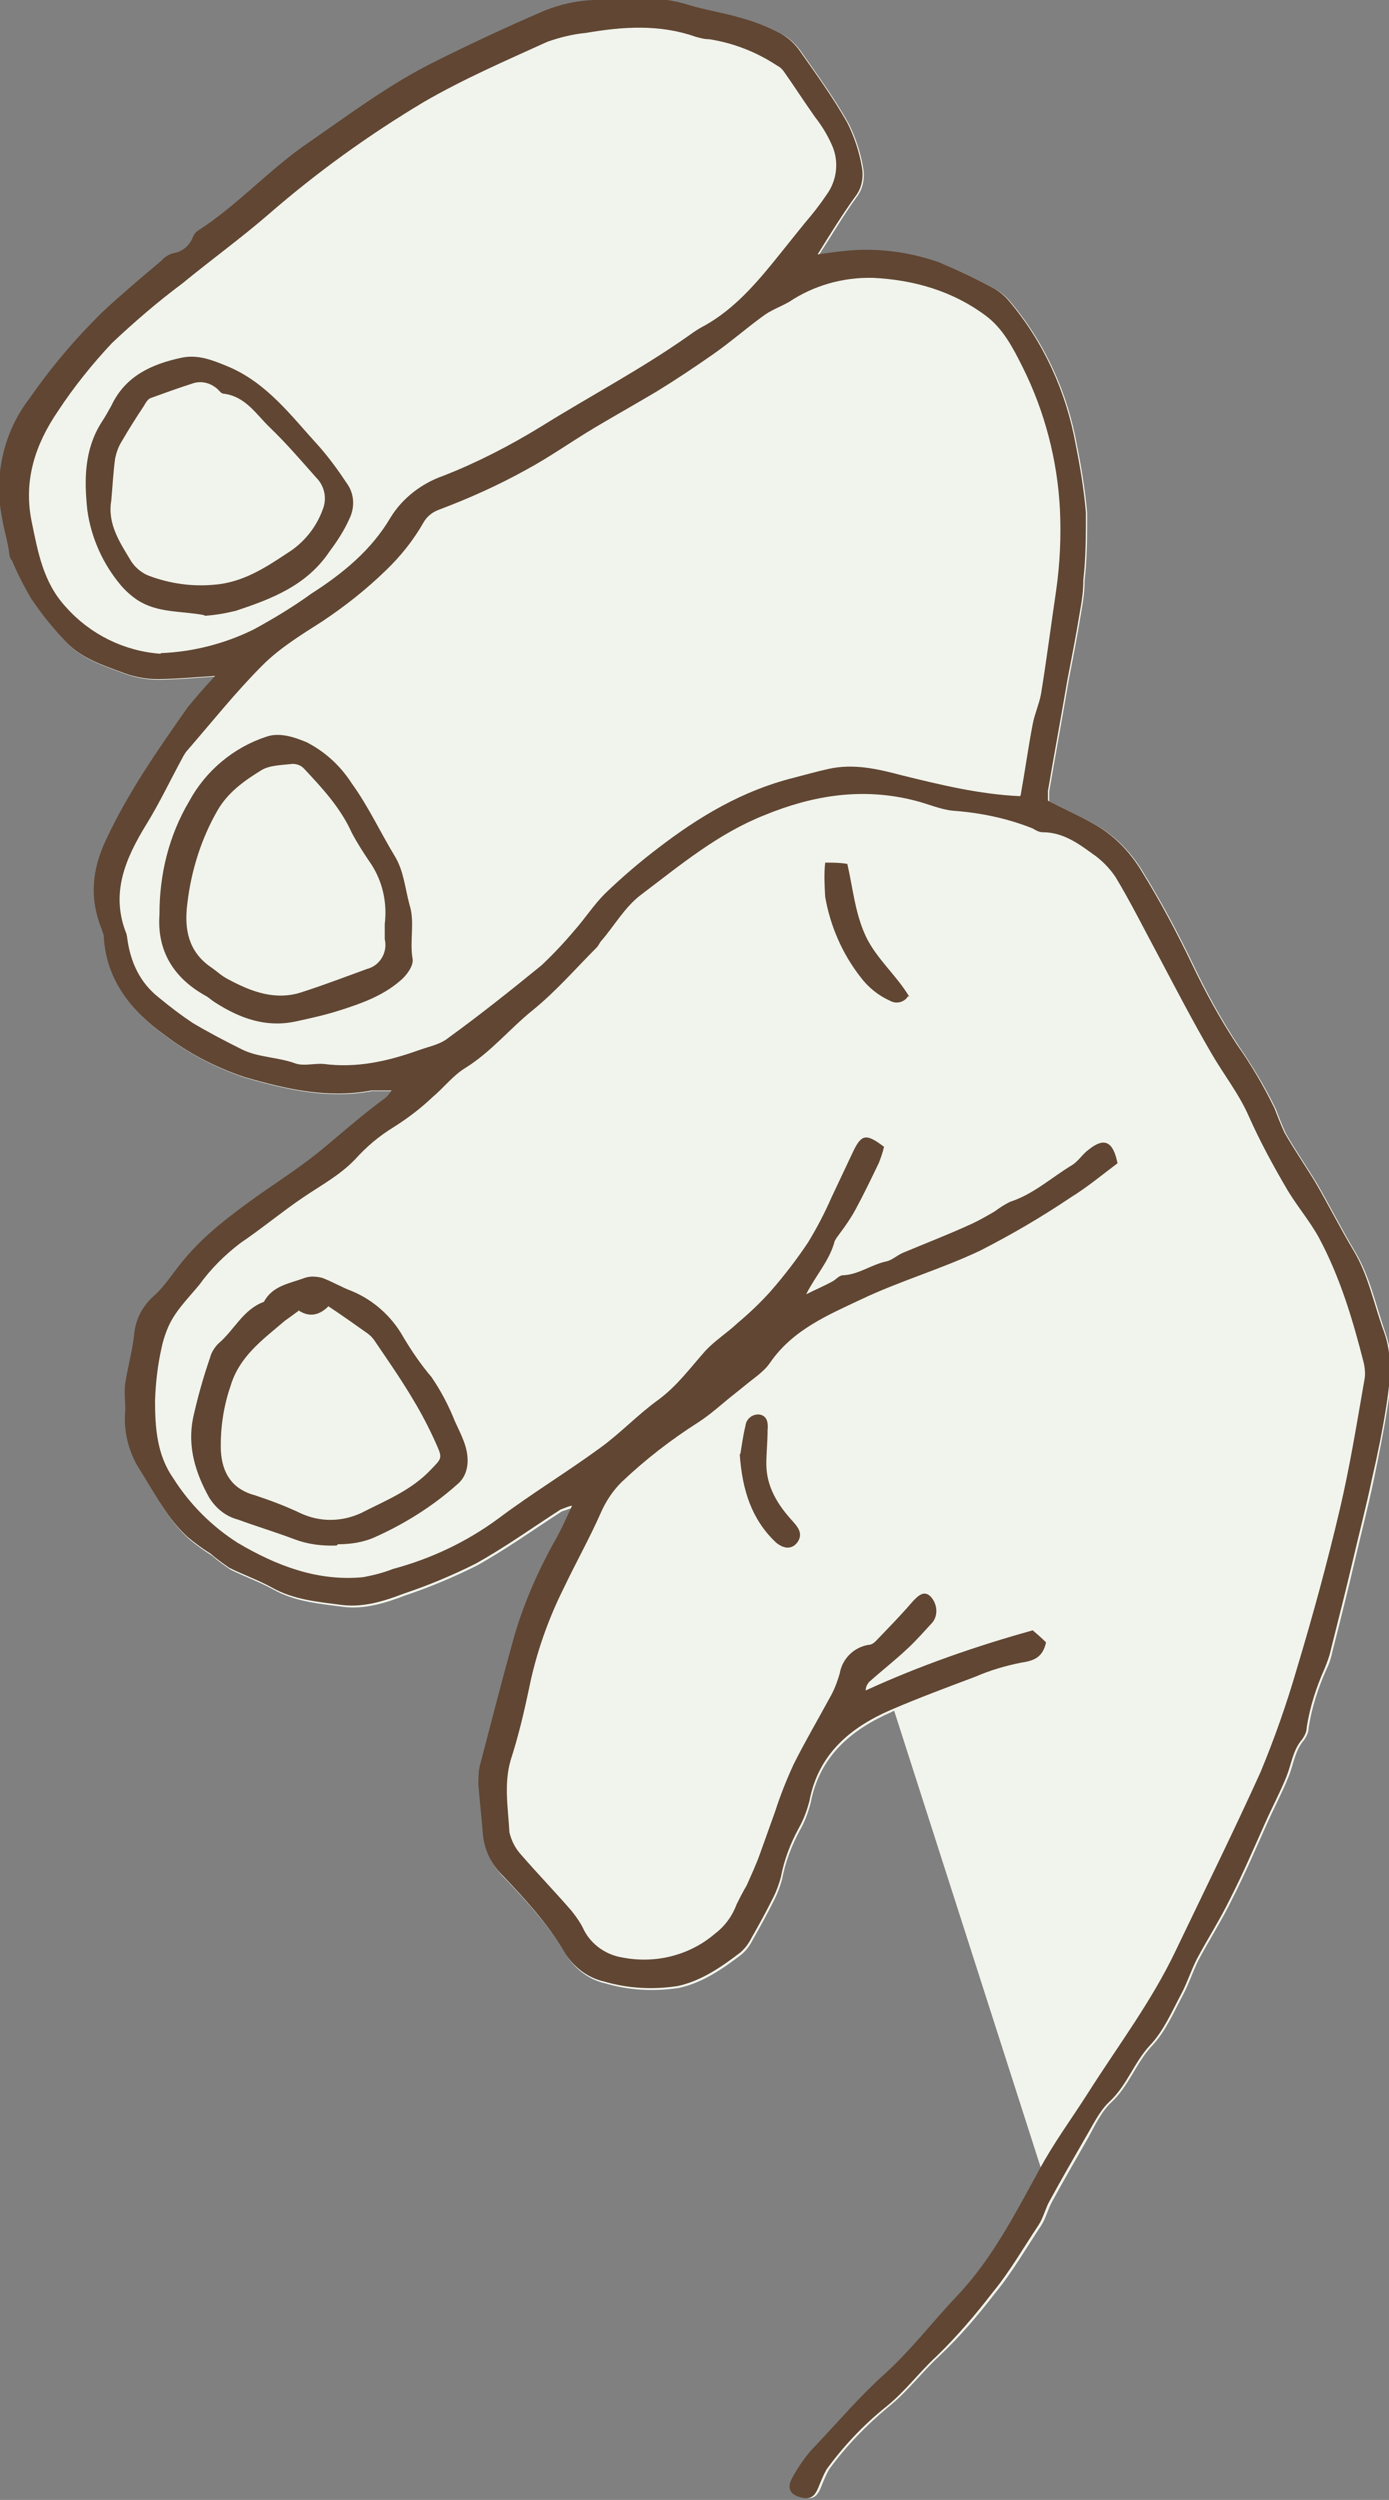 <svg xmlns="http://www.w3.org/2000/svg" xmlns:xlink="http://www.w3.org/1999/xlink" id="_&#x30EC;&#x30A4;&#x30E4;&#x30FC;_1" data-name="&#x30EC;&#x30A4;&#x30E4;&#x30FC; 1" viewBox="0 0 219.5 395"><rect x="0" y="0" width="219.5" height="395" fill="#808080" stroke="none"/><defs><style>      .cls-1 {        fill: #604633;      }      .cls-1, .cls-2, .cls-3 {        stroke-width: 0px;      }      .cls-4 {        clip-path: url(#clippath);      }      .cls-2 {        fill: none;      }      .cls-3 {        fill: #f1f4ec;      }    </style><clipPath id="clippath"><rect class="cls-2" width="219.5" height="395"></rect></clipPath></defs><g id="_&#x30B0;&#x30EB;&#x30FC;&#x30D7;_86" data-name="&#x30B0;&#x30EB;&#x30FC;&#x30D7; 86"><g id="_&#x30B0;&#x30EB;&#x30FC;&#x30D7;_85" data-name="&#x30B0;&#x30EB;&#x30FC;&#x30D7; 85"><g class="cls-4"><g id="_&#x30B0;&#x30EB;&#x30FC;&#x30D7;_84" data-name="&#x30B0;&#x30EB;&#x30FC;&#x30D7; 84"><path id="_&#x30D1;&#x30B9;_5047" data-name="&#x30D1;&#x30B9; 5047" class="cls-3" d="M140.9,270.5c-6.4,2.8-11.4,7-12.8,14.4-.4,1.5-.9,2.9-1.7,4.3-1.3,2.4-2.3,5-2.8,7.7-.3,1.1-.7,2.2-1.2,3.2-1.1,2.2-2.3,4.4-3.5,6.5-.4.8-1,1.6-1.7,2.2-3,2.3-6.2,4.5-9.9,5.3-3.9.6-7.8.4-11.6-.7-2.7-.6-5-2.4-6.4-4.8-2.6-4.4-6-8.1-9.5-11.8-1.9-1.8-3.1-4.2-3.3-6.8-.2-2.6-.5-5.1-.7-7.7,0-1,0-1.9.2-2.9,1.8-6.9,3.6-13.9,5.5-20.7,1.6-5.4,3.9-10.6,6.7-15.5.8-1.5,1.5-3,2.4-5-.6.2-1.2.4-1.8.6-4.5,2.9-8.8,6-13.5,8.6-3.6,1.8-7.4,3.4-11.3,4.7-3.1,1.2-6.4,2.2-9.7,1.8-3.8-.5-7.7-.8-11.2-2.8-2.2-1.2-4.5-2-6.7-3.1-1-.7-2-1.4-2.9-2.2-1.3-.8-2.5-1.7-3.6-2.6-1.3-1.2-2.5-2.6-3.5-4.1-1.6-2.3-3-4.8-4.5-7.2-1.5-2.7-2.2-5.7-1.9-8.8,0-1.4-.2-2.9,0-4.3.4-2.5,1.1-5,1.4-7.6.2-2.5,1.4-4.7,3.3-6.3,1.7-1.6,3-3.7,4.5-5.5,3.4-4.1,7.6-7.2,11.9-10.3,3.6-2.5,7.3-4.9,10.6-7.7,3.1-2.6,6.2-5.3,9.5-7.7.4-.4.7-.8,1-1.3-1.1,0-2.3,0-3.4,0-6.9,1.3-13.4-.2-20-2.1-4.5-1.5-8.8-3.7-12.6-6.6-5.2-3.7-9.3-8.6-9.7-15.6,0-.4-.2-.7-.3-1.1-2-4.9-1.6-9.5.7-14.3,3.5-7.5,8.2-14.2,12.9-20.9,1.4-1.7,2.8-3.3,4.3-4.9-3.3.2-6.2.5-9.2.5-1.9,0-3.8-.4-5.6-1.1-3-1.1-6.2-2.2-8.5-4.5-2.1-2.1-4-4.5-5.7-7-1.2-2-2.2-4-3.1-6.1-.2-.2-.3-.5-.3-.8-.2-2.1-.9-4.1-1.2-6.1-1.3-6.6.3-13.5,4.4-18.8,3.4-4.9,7.3-9.5,11.6-13.7,2.9-2.7,6.1-5.4,9.2-8,.5-.6,1.2-1,1.9-1.2,1.4-.2,2.6-1.2,3.1-2.6.2-.4.4-.7.7-.9,6.4-4.1,11.4-9.8,17.6-14,6.5-4.5,12.9-9.3,20-12.8,5.6-2.8,11.4-5.5,17.2-8,2.5-1,5.1-1.6,7.8-1.7,5-.3,10.1-.8,15.1.8,2.6.8,5.4,1.2,8.1,2,2.2.6,4.3,1.4,6.4,2.5,1.2.7,2.3,1.7,3.1,2.9,2.6,3.7,5.2,7.3,7.4,11.2,1.1,2.2,1.9,4.6,2.3,7,.3,1.6,0,3.3-1,4.6-2.1,2.9-3.9,6-6,9.2,2.1-.3,4.1-.6,6.2-.7,4.4-.2,8.8.5,12.9,1.9,3.1,1.3,6.1,2.7,9,4.3.8.5,1.5,1.1,2.1,1.8,5.5,6.5,9.1,14.4,10.6,22.8.7,3.5,1.3,7.1,1.6,10.7,0,3.5,0,7.1-.4,10.6,0,1.6-.2,3.2-.5,4.8-.6,3.7-1.3,7.3-2,10.9-1,5.9-2.1,11.8-3.1,17.7,0,.5,0,1,0,1.5,2.5,1.3,4.8,2.3,7.1,3.6,3.3,1.8,5.9,4.5,7.8,7.7,2.9,4.7,5.5,9.6,7.9,14.6,2.1,4.4,4.4,8.6,7.1,12.7,2.2,3.2,4.2,6.5,5.9,10,.5,1.3,1,2.6,1.6,3.9,1.5,2.6,3.2,5.1,4.8,7.7,2.1,3.6,4,7.4,6.1,10.9,2.4,4,3.3,8.5,4.8,12.8,1.4,3.9,1,7.7.4,11.6-.6,3.9-1.4,7.8-2.2,11.7-.9,4.3-2,8.5-3,12.8-1.1,4.7-2.3,9.5-3.5,14.2-.2,1-.5,2-1,3-1.3,2.9-2.3,6-2.8,9.2,0,.7-.3,1.3-.7,1.9-1.5,1.7-1.7,4-2.5,5.9-1,2.5-2.3,4.9-3.4,7.4-1.8,4-3.5,8-5.5,11.9-1.6,3.3-3.6,6.4-5.3,9.6-.9,1.8-1.5,3.7-2.4,5.4-1.5,2.8-2.8,5.9-5,8.2-2.5,2.7-3.6,6.3-6.4,8.9-1.6,1.5-2.6,3.7-3.7,5.7-1.9,3.3-3.8,6.6-5.6,9.9-.7,1.2-1,2.7-1.8,3.9-2.4,3.6-4.5,7.3-7.3,10.7-2.7,3.5-5.6,6.9-8.8,9.9-2.8,2.6-5,5.6-8,8-3.5,2.9-6.7,6.2-9.4,9.9-.5.9-.9,1.9-1.3,2.9-.4.9-.9,1.8-2.2,1.6-2.1-.3-2.9-1.4-1.9-3.2,1-1.8,2.2-3.6,3.7-5.1,3.6-3.8,7-7.8,10.9-11.3,4.2-3.8,7.6-8.3,11.5-12.4,5.5-5.8,9.1-12.9,12.9-19.8l-23.3-72.6Z"></path><path id="_&#x30D1;&#x30B9;_5048" data-name="&#x30D1;&#x30B9; 5048" class="cls-1" d="M62.1,172.3c-1.1,0-2.3,0-3.4,0-6.9,1.3-13.4-.2-20-2.1-4.5-1.5-8.8-3.7-12.6-6.6-5.2-3.7-9.3-8.6-9.7-15.6,0-.4-.2-.7-.3-1.1-2-4.9-1.6-9.5.7-14.3,3.5-7.5,8.2-14.2,12.9-20.9,1.4-1.7,2.8-3.3,4.3-4.9-3.3.2-6.2.5-9.2.5-1.9,0-3.8-.4-5.6-1.1-3-1.1-6.2-2.2-8.5-4.5-2.1-2.1-4-4.5-5.7-7-1.2-2-2.2-4-3.1-6.1-.2-.2-.3-.5-.4-.8-.2-2.1-.9-4.1-1.2-6.1-1.3-6.6.3-13.5,4.4-18.8,3.4-4.9,7.3-9.5,11.6-13.7,2.9-2.7,6.1-5.4,9.2-8,.5-.6,1.2-1,1.9-1.2,1.4-.2,2.6-1.2,3.1-2.6.2-.4.4-.7.7-.9,6.4-4.1,11.4-9.8,17.6-14,6.5-4.5,12.9-9.3,20-12.8,5.6-2.8,11.4-5.5,17.2-8,2.5-1,5.1-1.6,7.8-1.7,5-.3,10.1-.8,15.1.8,2.6.8,5.4,1.2,8.1,2,2.2.6,4.3,1.4,6.4,2.5,1.2.7,2.3,1.7,3.1,2.9,2.6,3.7,5.2,7.3,7.4,11.2,1.1,2.2,1.9,4.6,2.3,7,.3,1.6,0,3.3-1,4.6-2.1,2.9-4,6-6,9.2,2.1-.3,4.1-.6,6.2-.7,4.4-.2,8.8.5,12.9,1.9,3.1,1.3,6.1,2.7,9,4.3.8.5,1.5,1.1,2.1,1.8,5.5,6.5,9.1,14.4,10.6,22.8.7,3.5,1.3,7.1,1.6,10.7,0,3.5,0,7.1-.4,10.6,0,1.6-.2,3.2-.5,4.8-.6,3.7-1.3,7.3-2,10.9-1,5.9-2.1,11.8-3.1,17.7,0,.5,0,1,0,1.5,2.5,1.3,4.8,2.3,7.1,3.6,3.3,1.8,5.9,4.5,7.8,7.7,2.9,4.7,5.5,9.6,7.9,14.6,2.1,4.4,4.4,8.6,7.1,12.7,2.2,3.1,4.2,6.5,5.9,10,.5,1.3,1,2.6,1.6,3.9,1.5,2.6,3.2,5.1,4.8,7.7,2.1,3.6,4,7.4,6.1,10.9,2.4,4,3.2,8.5,4.8,12.8,1.4,3.9,1,7.7.4,11.6-.6,3.9-1.4,7.8-2.3,11.7-.9,4.3-2,8.5-3,12.8-1.1,4.7-2.3,9.4-3.5,14.2-.2,1-.6,2-1,3-1.3,2.9-2.3,6-2.8,9.2,0,.7-.3,1.3-.7,1.9-1.5,1.7-1.7,3.9-2.5,5.9-1,2.5-2.3,4.9-3.4,7.4-1.8,4-3.5,8-5.5,11.9-1.6,3.3-3.6,6.4-5.3,9.6-.9,1.8-1.5,3.7-2.4,5.4-1.5,2.8-2.8,5.9-5,8.2-2.5,2.7-3.6,6.3-6.4,8.9-1.6,1.5-2.6,3.7-3.8,5.7-1.9,3.3-3.8,6.6-5.6,9.9-.7,1.2-1,2.7-1.8,3.9-2.4,3.6-4.5,7.3-7.3,10.7-2.7,3.5-5.6,6.9-8.8,10-2.8,2.6-5,5.6-8,8-3.6,2.9-6.7,6.2-9.4,9.9-.5.9-.9,1.9-1.3,2.9-.4.9-.9,1.8-2.2,1.6-2.1-.3-2.9-1.4-1.9-3.2,1-1.8,2.2-3.6,3.7-5.1,3.6-3.8,7-7.8,10.9-11.3,4.2-3.8,7.6-8.3,11.5-12.4,5.5-5.8,9.1-12.9,12.9-19.8,2.3-4.3,5.2-8.2,7.8-12.3,4.7-7.4,10-14.4,13.8-22.4,4.5-9.4,9.1-18.7,13.4-28.2,2.2-5.3,4.1-10.7,5.7-16.2,2.5-8.3,4.8-16.7,6.8-25.2,1.6-6.8,2.7-13.6,3.9-20.5.2-.9.1-1.9-.1-2.8-1.7-6.7-3.7-13.4-7-19.6-1.5-2.8-3.7-5.3-5.3-8.1-2.1-3.6-4.1-7.3-5.8-11.1-1.6-3.7-4.1-6.8-6.1-10.3-2.9-5-5.6-10.2-8.3-15.3-2.2-4.1-4.3-8.3-6.7-12.3-1-1.5-2.3-2.8-3.8-3.8-2.3-1.7-4.7-3.3-7.7-3.3-.6,0-1.1-.3-1.6-.6-4-1.6-8.3-2.5-12.6-2.8-2-.2-4-1.1-6-1.6-8.2-2.1-16-.9-23.8,2.3-7.3,2.9-13.2,7.8-19.4,12.5-2.7,2-4.3,5-6.5,7.5-.2.3-.4.7-.6.9-3.3,3.3-6.4,6.9-10.1,9.9-3.6,2.9-6.6,6.6-10.6,9.1-2,1.2-3.5,3.2-5.3,4.7-1.9,1.8-3.9,3.3-6.1,4.7-2.3,1.4-4.3,3.1-6.1,5.1-2.4,2.5-5.4,4.1-8.2,6-3.4,2.3-6.5,4.9-9.9,7.2-2.5,1.9-4.7,4.1-6.5,6.6-1.9,2.3-4,4.3-5.1,7.1-.4,1-.7,2-.9,3-.6,2.7-.9,5.4-1,8.2,0,4.3.3,8.6,2.9,12.3,2.6,4.1,6.1,7.6,10.2,10.2,6.1,3.6,12.6,6.1,19.8,5.4,1.6-.3,3.2-.7,4.7-1.3,6-1.6,11.7-4.3,16.7-8,5.2-3.9,10.8-7.3,16-11.1,3.2-2.3,6-5.3,9.2-7.6,3-2.2,5.1-5.1,7.5-7.8,1.5-1.6,3.4-2.8,5-4.3,1.9-1.6,3.7-3.3,5.3-5.1,2.1-2.4,4.1-5,5.9-7.7,1.4-2.3,2.6-4.6,3.7-7.1,1.1-2.3,2.2-4.7,3.3-7,1.4-3,2.1-3.2,5-1-.2.9-.5,1.7-.8,2.5-1.2,2.5-2.4,5-3.7,7.4-.7,1.3-1.6,2.6-2.5,3.8-.3.4-.6.8-.8,1.2-.8,3.1-3,5.4-4.5,8.4,1.4-.7,2.8-1.3,4.1-2,.6-.3,1.1-1,1.7-1,2.5-.1,4.5-1.7,6.9-2.2.9-.2,1.7-1,2.7-1.4,3.6-1.5,7.2-2.9,10.7-4.5,1.3-.6,2.5-1.3,3.7-2,.8-.6,1.6-1.1,2.4-1.5,3.7-1.2,6.5-3.8,9.8-5.8,1-.6,1.7-1.8,2.7-2.5,2.4-1.9,3.8-1.3,4.5,2.2-2.4,1.8-4.8,3.8-7.4,5.4-4.6,3.1-9.4,5.9-14.3,8.4-6.1,2.9-12.7,4.8-18.8,7.7-5.3,2.5-10.8,4.8-14.4,10-1,1.5-2.8,2.6-4.2,3.8-.5.4-1,.8-1.5,1.2-1.9,1.5-3.6,3.1-5.6,4.4-4.4,2.8-8.4,5.9-12.2,9.5-1.3,1.3-2.4,2.9-3.2,4.7-1.8,4.1-4,8-5.9,12-2.5,5-4.4,10.4-5.5,15.9-.8,3.8-1.7,7.6-2.9,11.3-1.1,3.8-.4,7.6-.2,11.4.3,1.3.9,2.5,1.8,3.5,2.6,3,5.4,5.9,8,8.9.8,1,1.5,2,2,3.1,1.2,2.3,3.5,3.9,6.1,4.3,5.1,1,10.5-.3,14.5-3.7,1.6-1.2,2.8-2.8,3.5-4.7.5-1,1-2,1.6-3,.7-1.6,1.5-3.3,2.1-5,.8-2.2,1.6-4.5,2.4-6.7.8-2.5,1.8-5,2.9-7.4,1.8-3.6,3.8-7,5.7-10.5.7-1.2,1.2-2.5,1.6-3.9.4-2.3,2.2-4.1,4.5-4.5.5,0,.9-.3,1.2-.6,1.9-2,3.8-3.9,5.6-6,1.3-1.5,2.1-1.9,3-1.1,1.1,1.1,1.3,2.9.4,4.1-1.3,1.4-2.5,2.8-3.9,4.1-2,1.9-4.2,3.6-6.2,5.4-.3.4-.5.8-.5,1.3,8.5-3.9,17.4-7,26.4-9.5.6.5,1.4,1.2,2.1,1.9-.5,2.3-1.8,2.9-3.9,3.2-2.5.5-4.9,1.2-7.2,2.2-4.5,1.7-9.1,3.4-13.5,5.3-6.4,2.8-11.4,7-12.8,14.4-.4,1.5-.9,2.9-1.7,4.3-1.3,2.4-2.3,5-2.8,7.7-.3,1.1-.7,2.2-1.2,3.2-1.1,2.2-2.3,4.4-3.5,6.5-.4.8-1,1.6-1.7,2.2-3,2.3-6.2,4.5-9.9,5.3-3.9.6-7.8.4-11.6-.7-2.7-.6-5-2.4-6.4-4.8-2.6-4.4-6-8.1-9.5-11.8-1.9-1.8-3.1-4.2-3.3-6.8-.2-2.6-.5-5.1-.7-7.7,0-1,0-1.9.2-2.9,1.8-6.9,3.6-13.9,5.5-20.7,1.6-5.4,3.9-10.6,6.7-15.5.8-1.5,1.5-3,2.4-5-.6.1-1.2.4-1.8.6-4.5,2.9-8.8,6-13.5,8.6-3.6,1.8-7.4,3.4-11.3,4.7-3.1,1.2-6.4,2.2-9.7,1.8-3.8-.5-7.7-.8-11.2-2.8-2.2-1.2-4.5-2-6.7-3.1-1-.7-2-1.4-2.9-2.2-1.3-.8-2.5-1.7-3.6-2.6-1.3-1.2-2.5-2.6-3.5-4.1-1.6-2.3-3-4.8-4.5-7.2-1.5-2.7-2.2-5.7-1.9-8.8,0-1.4-.2-2.9,0-4.3.4-2.5,1.1-5,1.4-7.6.2-2.5,1.4-4.7,3.3-6.3,1.7-1.6,3-3.7,4.5-5.5,3.4-4.1,7.6-7.2,11.9-10.3,3.6-2.5,7.3-4.9,10.6-7.7,3.1-2.6,6.2-5.3,9.5-7.7.4-.4.7-.8,1-1.3M161.3,125.6c.7-3.9,1.2-7.6,1.9-11.2.3-1.6,1-3.1,1.3-4.7.9-5.5,1.6-11,2.4-16.4.6-4.2.8-8.5.6-12.8-.4-7.8-2.4-15.5-5.9-22.5-1.5-3-3.1-6.1-5.8-8.1-5.2-3.9-11.4-5.7-17.9-6-4.7-.1-9.3,1.2-13.2,3.8-1.4.8-2.9,1.3-4.2,2.3-2.6,1.9-5,4-7.7,5.9-3,2.1-6,4.1-9.1,6-3.2,1.9-6.4,3.7-9.6,5.6-3.7,2.2-7.2,4.7-10.9,6.7-4.5,2.5-9.2,4.6-14,6.4-1,.4-1.8,1.1-2.3,2-1.6,2.8-3.6,5.3-6,7.6-3.1,3-6.4,5.6-10,8-3.3,2.1-6.7,4.2-9.4,6.9-4.3,4.3-8.1,9.1-12.1,13.7-.2.3-.4.6-.6,1-1.9,3.5-3.6,7.1-5.7,10.5-3.3,5.4-5.7,10.9-3.1,17.3,0,.2.1.4.1.6.5,3.8,2,7.1,5.1,9.5,1.7,1.4,3.4,2.7,5.2,3.9,2.5,1.5,5.2,2.9,7.8,4.2,2.6,1.3,5.6,1.2,8.4,2.2,1.3.5,3,0,4.5.1,5.2.7,10.1-.4,14.9-2.1,1.6-.6,3.4-.9,4.7-1.9,5.1-3.7,10-7.6,14.9-11.6,1.8-1.7,3.5-3.5,5.1-5.4,1.7-1.9,3.1-4.1,4.9-5.9,2.7-2.6,5.5-5,8.4-7.2,6.5-5,13.4-9.1,21.4-11.1,1.9-.5,3.7-1,5.5-1.4,4-.9,7.8,0,11.6,1,6.1,1.5,12.2,3,18.7,3.3M25.4,103.2c5.1-.2,10.2-1.5,14.8-3.8,3.1-1.7,6.1-3.5,9-5.6,5-3.2,9.5-6.9,12.5-12,1.9-3.1,4.9-5.4,8.3-6.6,5.4-2.1,10.6-4.8,15.5-7.8,7.7-4.8,15.7-9,23.1-14.2.7-.5,1.4-1,2.1-1.4,4.6-2.4,8-6.1,11.2-10,1.8-2.2,3.6-4.5,5.4-6.7,1.2-1.4,2.3-2.8,3.3-4.3,1.7-2.3,2-5.3.9-7.8-.7-1.6-1.6-3.1-2.7-4.5-1.7-2.4-3.3-4.9-5-7.3-.3-.4-.7-.7-1.1-.9-3.2-2.1-6.8-3.5-10.6-4.1-.8,0-1.5-.2-2.2-.4-5.7-2-11.5-1.6-17.3-.6-2.1.2-4.1.7-6.1,1.4-6.6,3-13.3,5.9-19.5,9.5-8.7,5.2-16.9,11.1-24.6,17.8-4.4,3.8-9.1,7.2-13.6,10.9-3.9,2.9-7.6,6.1-11.1,9.4-3.1,3.3-6,6.9-8.5,10.7-3.7,5.4-5.5,11.1-4.2,17.5,1,4.8,1.8,9.6,5.4,13.5,3.8,4.3,9.2,7,15,7.4"></path><path id="_&#x30D1;&#x30B9;_5049" data-name="&#x30D1;&#x30B9; 5049" class="cls-1" d="M53.2,244.2c-2.3.1-4.6-.2-6.7-1-2.9-1.1-5.9-2-8.9-3.1-1.9-.5-3.4-1.7-4.5-3.4-2.2-3.9-3.5-8.1-2.6-12.6.7-3.2,1.6-6.4,2.7-9.6.2-.8.7-1.6,1.3-2.2,2.5-2.1,3.9-5.4,7.2-6.6,1.4-2.6,4.1-2.9,6.5-3.8.9-.3,1.8-.2,2.7,0,1.6.6,3.1,1.5,4.7,2.1,3.4,1.4,6.3,4,8.1,7.2,1.3,2.2,2.8,4.4,4.5,6.4,1.5,2.2,2.7,4.5,3.7,7,.9,2,2,3.9,2,6.2,0,1.4-.5,2.8-1.6,3.7-3.9,3.5-8.4,6.3-13.1,8.4-1.8.8-3.8,1.1-5.8,1.1M47.2,207.1c-.8.6-1.5,1.1-2.2,1.6-3.5,3-7.2,5.6-8.6,10.4-1.1,3.2-1.6,6.7-1.5,10.1.2,3.5,1.7,6.1,5.5,7.1,2.4.8,4.8,1.7,7.1,2.8,3,1.4,6.4,1.4,9.5,0,3.9-2,8-3.6,11.1-6.9,1.6-1.7,1.9-1.7.9-3.9-1.1-2.5-2.4-5-3.8-7.3-1.9-3.2-4-6.2-6.1-9.3-.3-.4-.6-.7-1-1-2.1-1.5-4.1-2.9-6.2-4.3q-2.3,2.3-4.8.6"></path><path id="_&#x30D1;&#x30B9;_5050" data-name="&#x30D1;&#x30B9; 5050" class="cls-1" d="M143.5,157.4c-.6,1-1.9,1.3-2.9.7-1.8-.8-3.4-2.1-4.6-3.7-2.9-3.7-4.8-8.1-5.6-12.7-.1-1.8-.2-3.6,0-5.4,1.3,0,2.3,0,3.5.2.9,3.9,1.2,7.7,2.9,11.4,1.7,3.6,4.8,6.1,6.9,9.6"></path><path id="_&#x30D1;&#x30B9;_5051" data-name="&#x30D1;&#x30B9; 5051" class="cls-1" d="M117,229.7c.2-1.1.4-2.8.8-4.4.1-1.1,1.1-1.9,2.2-1.8,0,0,0,0,0,0,1.3.2,1.4,1.4,1.3,2.5,0,1.8-.2,3.6-.2,5.3,0,3.6,1.8,6.5,4.2,9.1.8.9,1.5,1.8.9,3-.8,1.4-2.2,1.5-3.6.3-3.8-3.6-5.3-8.2-5.7-13.9"></path><path id="_&#x30D1;&#x30B9;_5052" data-name="&#x30D1;&#x30B9; 5052" class="cls-1" d="M25.2,144.4c0-6.3,1.5-12.4,4.7-17.8,2.6-4.8,7-8.5,12.2-10.2,2-.7,4.3,0,6.4.9,2.9,1.5,5.3,3.7,7.1,6.5,2.6,3.6,4.5,7.7,6.8,11.5,1.4,2.3,1.6,5,2.3,7.6.9,2.8,0,5.7.5,8.6.2,1.1-1,2.7-2,3.5-2.8,2.4-6.2,3.6-9.7,4.7-2.2.7-4.5,1.2-6.8,1.7-4.7,1-8.8-.5-12.7-3-.5-.3-.9-.7-1.4-1-5.3-2.9-7.8-7.3-7.4-12.9M60.8,146c.4-3.3-.3-6.6-2.1-9.4-1.1-1.6-2.2-3.3-3.1-5-1.8-4-4.7-7.1-7.6-10.2-.5-.5-1.1-.7-1.8-.7-1.7.2-3.6.2-4.9,1-2.6,1.6-5.2,3.4-6.9,6.3-2.6,4.5-4.2,9.6-4.8,14.8-.5,3.9.1,7.5,3.7,10,.9.6,1.7,1.4,2.7,1.9,3.7,2,7.6,3.5,11.9,2,3.4-1.1,6.8-2.4,10.1-3.6,2-.5,3.3-2.6,2.8-4.7,0-.8,0-1.6,0-2.5"></path><path id="_&#x30D1;&#x30B9;_5053" data-name="&#x30D1;&#x30B9; 5053" class="cls-1" d="M32.3,97.2c-3.6-.7-7.4-.3-10.6-2.4-.9-.6-1.8-1.4-2.5-2.2-2.9-3.4-4.8-7.6-5.4-12-.5-4.7-.5-9.5,2.2-13.8.6-.9,1.1-1.8,1.6-2.7,2.2-4.7,6.4-6.6,11.2-7.6,2.5-.5,4.8.4,7.2,1.4,6.2,2.6,10,7.8,14.3,12.5,1.7,1.9,3.2,4,4.6,6.1,1.1,1.6,1.2,3.7.3,5.5-.8,1.8-1.9,3.5-3.1,5.1-3.6,5.4-9.1,7.5-14.8,9.4-1.6.4-3.3.7-5,.8M17.6,79c-.7,3.8,1.4,6.8,3.2,9.8.7,1,1.7,1.8,2.8,2.2,3.2,1.2,6.7,1.7,10.1,1.4,4.5-.3,8.1-2.6,11.7-5,2.6-1.6,4.6-4.1,5.6-6.9.7-1.7.3-3.7-1-5-2.4-2.7-4.7-5.4-7.3-7.9-2.2-2.1-3.9-5-7.4-5.4-.3,0-.6-.4-.9-.7-1.1-1-2.6-1.4-4-.9-2.2.7-4.4,1.5-6.6,2.3-.5.2-.8.8-1.1,1.3-1.2,1.8-2.4,3.7-3.5,5.6-.5.8-.8,1.7-1,2.6-.3,2.2-.4,4.3-.6,6.5"></path></g></g></g></g></svg>